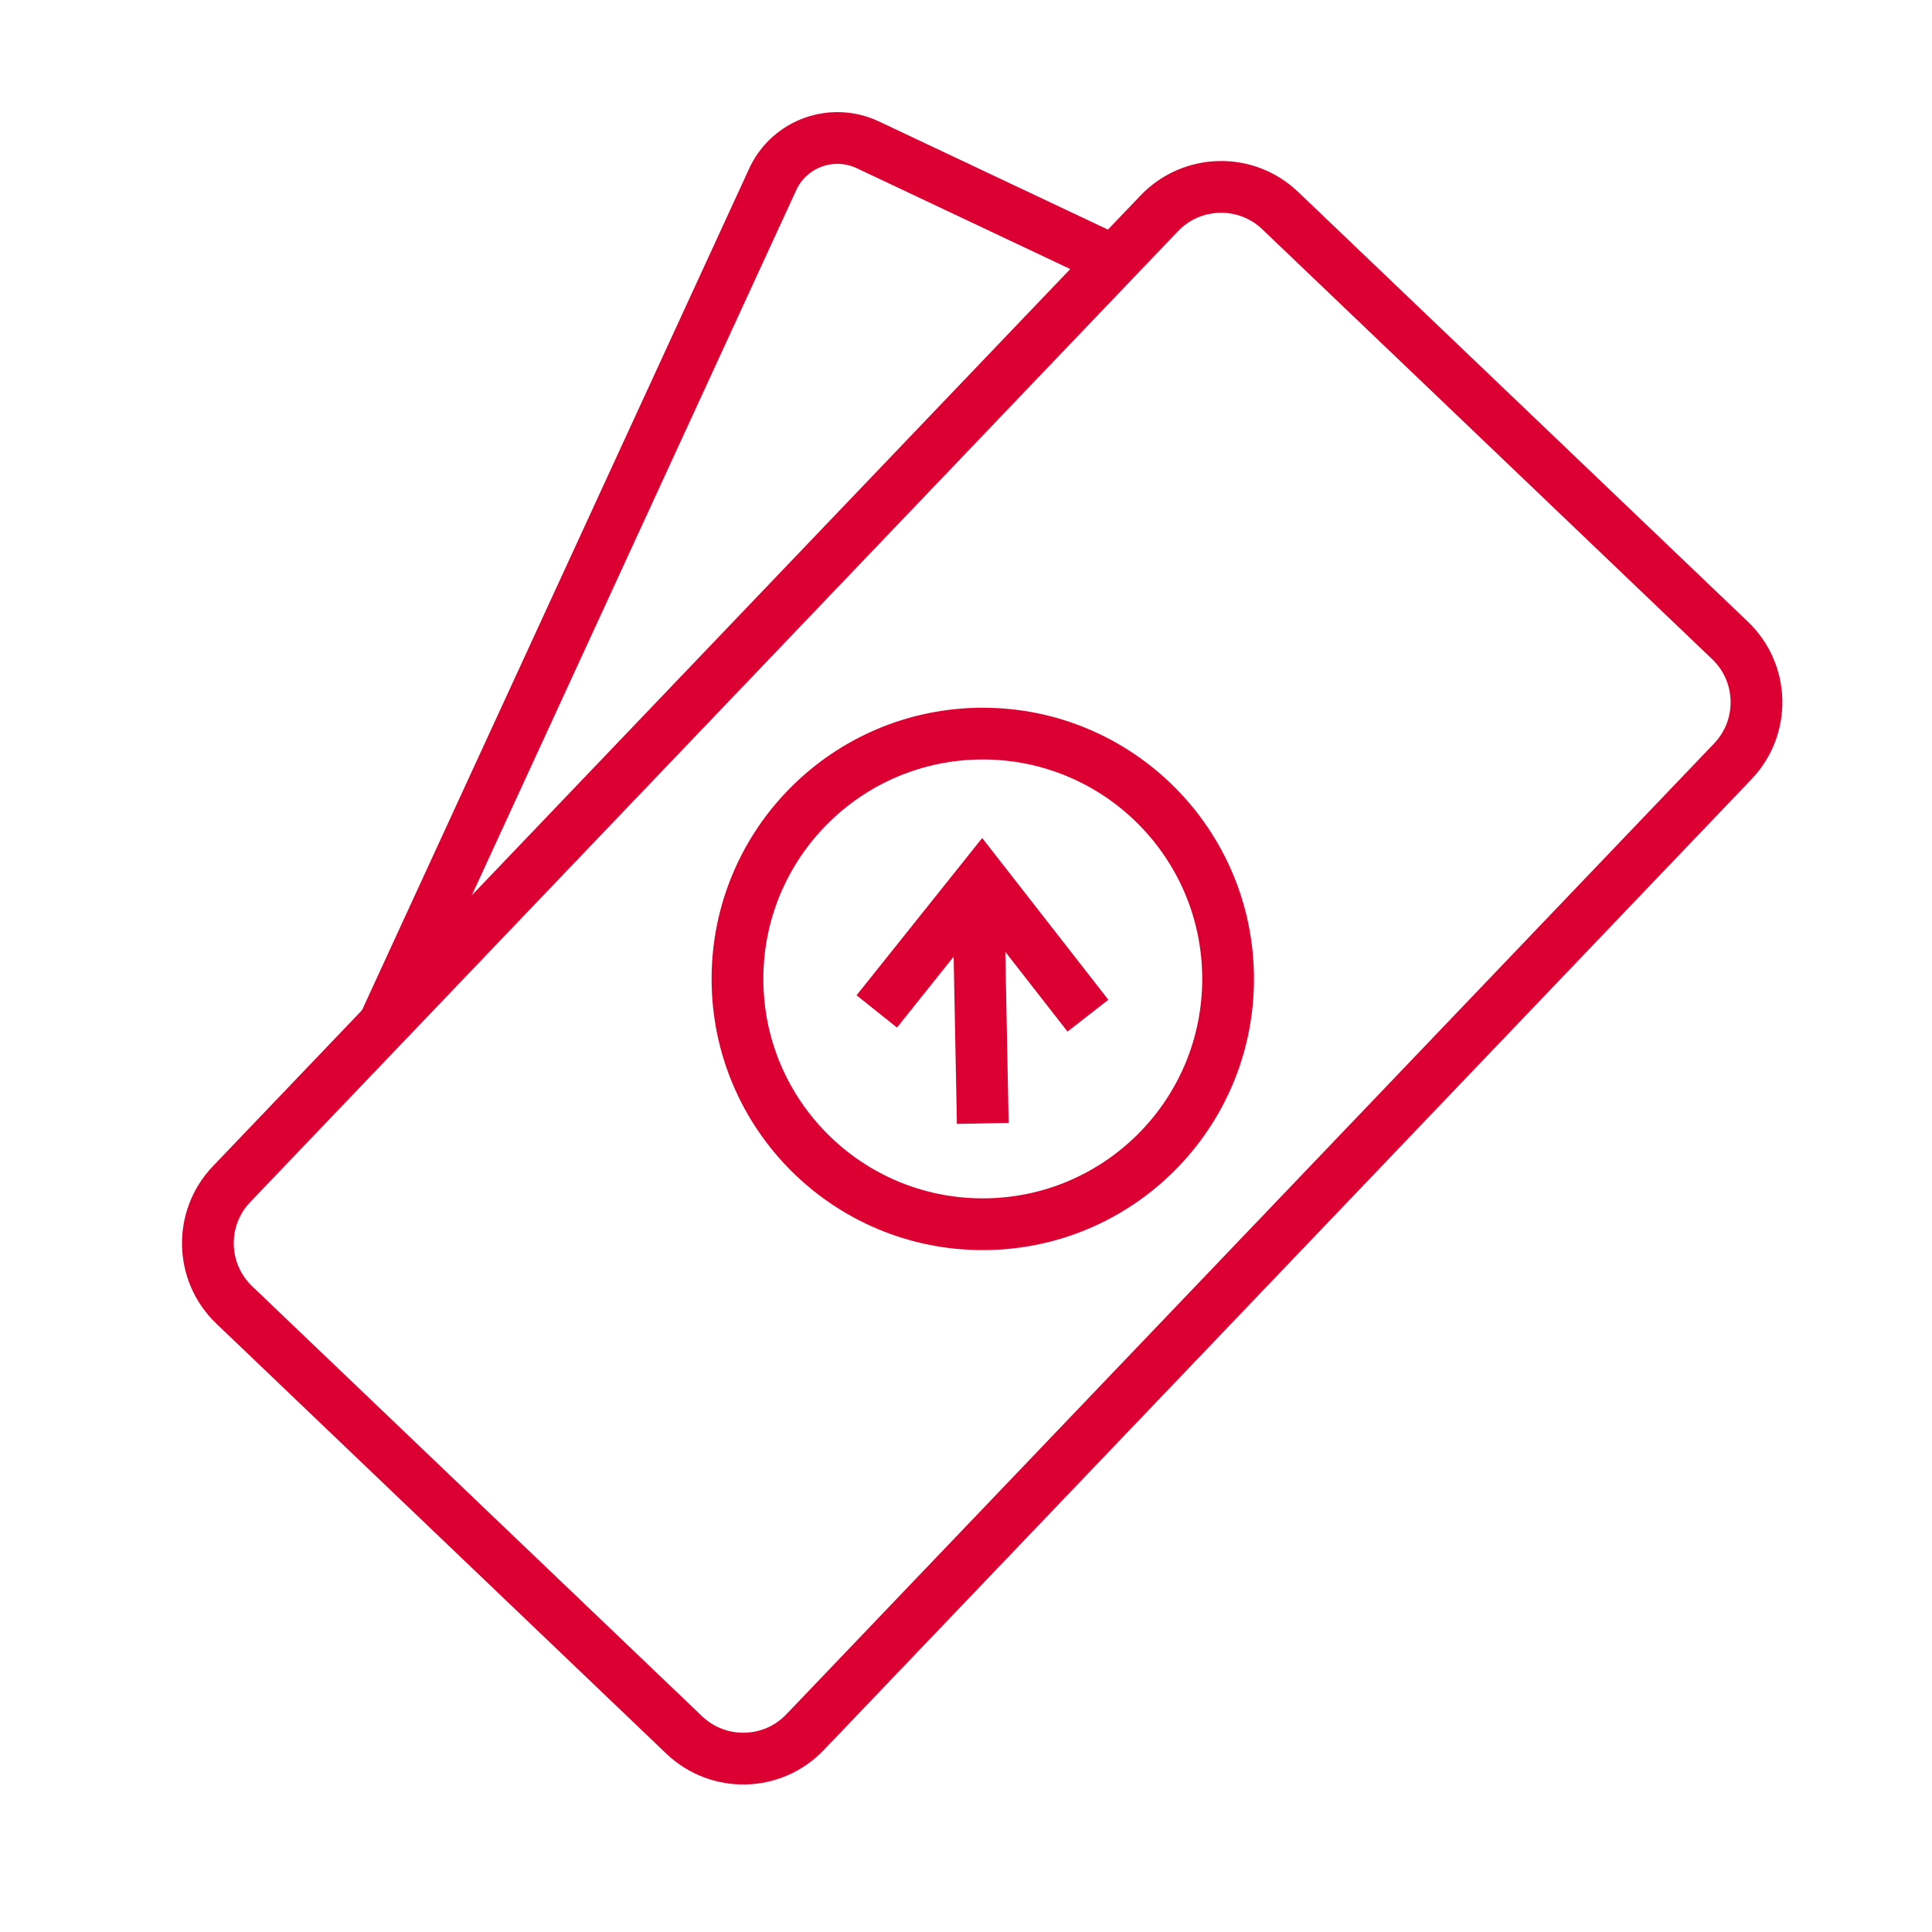 <svg width="56" height="56" viewBox="0 0 56 56" fill="none" xmlns="http://www.w3.org/2000/svg">
<path d="M50.147 18.565L37.106 6.103C36.117 5.158 34.549 5.194 33.603 6.183L6.712 34.323C5.766 35.313 5.802 36.881 6.791 37.826L19.831 50.288C20.821 51.233 22.389 51.198 23.334 50.209L50.226 22.068C51.172 21.079 51.136 19.51 50.147 18.565Z" stroke="#DC0032" stroke-width="1.5" stroke-miterlimit="10"/>
<path d="M32.5 7.661L32.277 7.562L25.142 4.192C24.126 3.721 22.912 4.143 22.416 5.158L11.143 29.662" stroke="#DC0032" stroke-width="1.5" stroke-miterlimit="10"/>
<path d="M28.486 35.485C32.414 35.485 35.597 32.302 35.597 28.375C35.597 24.447 32.414 21.264 28.486 21.264C24.559 21.264 21.376 24.447 21.376 28.375C21.376 32.302 24.559 35.485 28.486 35.485Z" stroke="#DC0032" stroke-width="1.5" stroke-miterlimit="10"/>
<path d="M28.363 26.22L28.486 32.562" stroke="#DC0032" stroke-width="1.5" stroke-miterlimit="10"/>
<path d="M25.414 29.317L28.462 25.501L31.534 29.44" stroke="#DC0032" stroke-width="1.5" stroke-miterlimit="10"/>
</svg>
